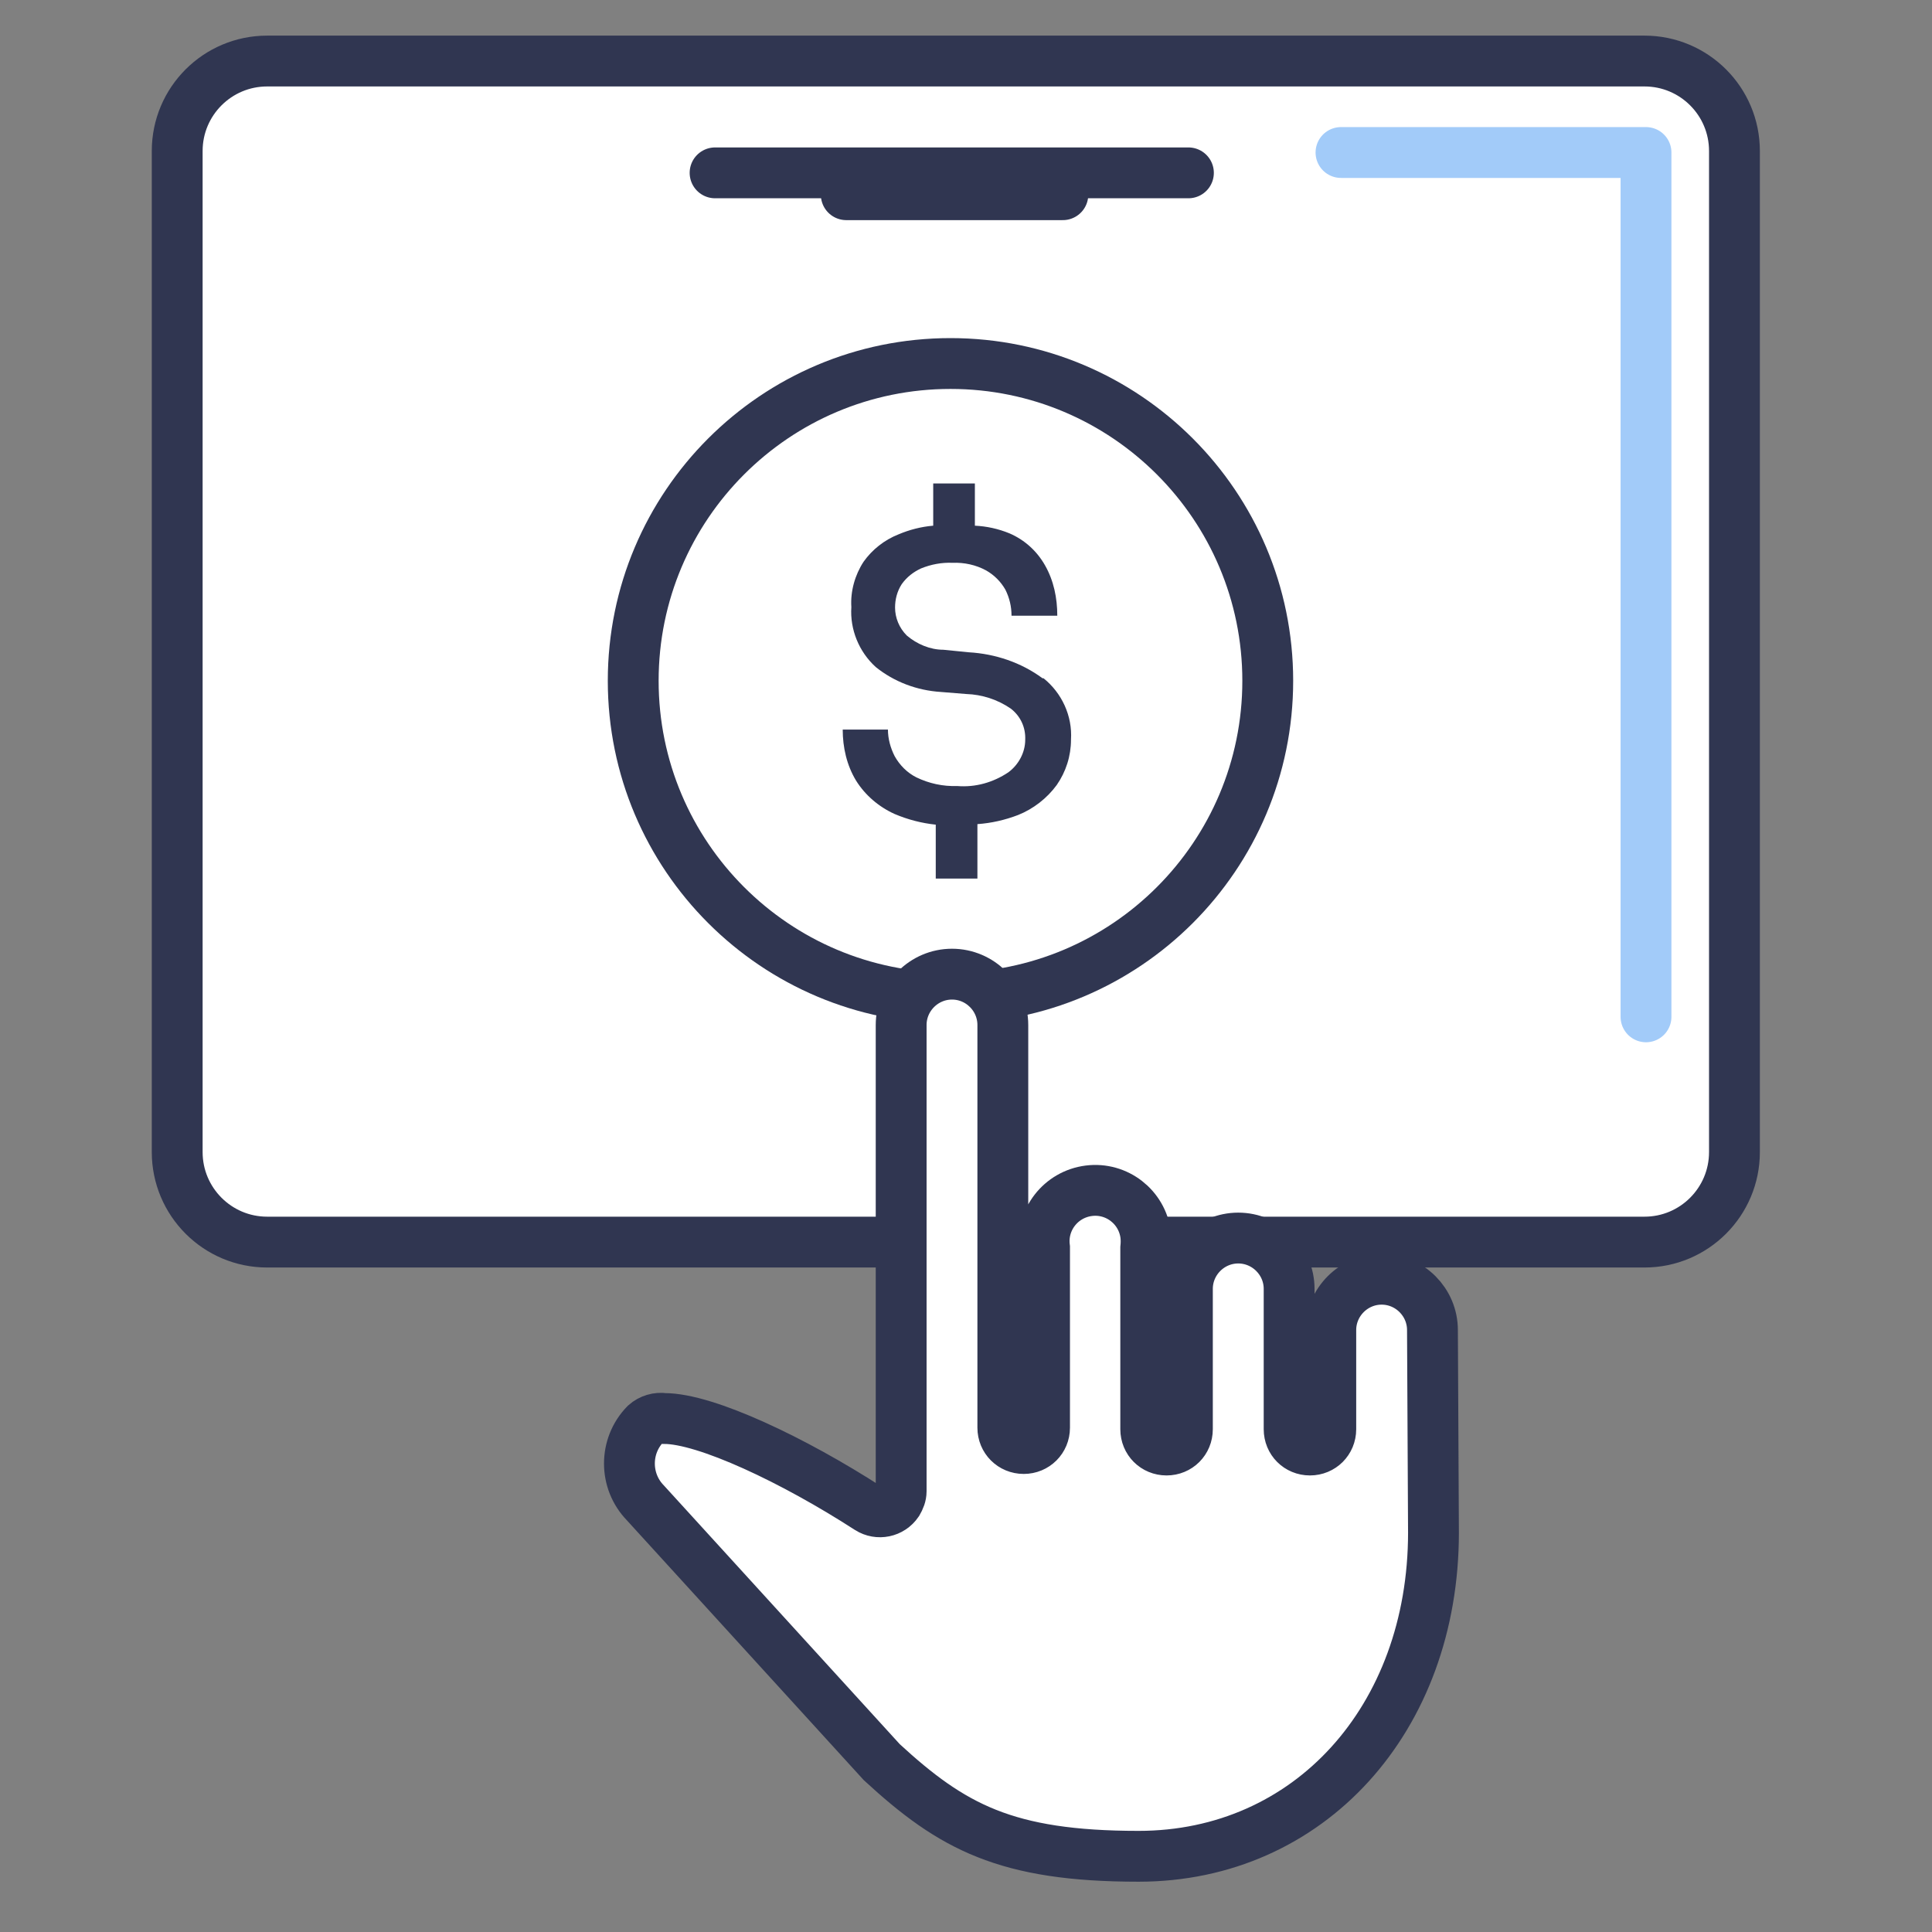 <svg width="32" height="32" viewBox="0 0 32 32" fill="none" xmlns="http://www.w3.org/2000/svg">
<rect x="0" y="0" width="32" height="32" fill="#808080" stroke="none"/>
<g clip-path="url(#clip0_524_296)">
<path d="M28.728 19.082V2.501C28.728 1.678 28.061 1.011 27.238 1.011L4.425 1.011C3.602 1.011 2.935 1.678 2.935 2.501V19.082C2.935 19.905 3.602 20.573 4.425 20.573H27.238C28.061 20.573 28.728 19.905 28.728 19.082Z" fill="white" stroke="#303651" stroke-width="0.842" stroke-linecap="round" stroke-linejoin="round"/>
<path d="M17.267 11.234C16.914 10.973 16.484 10.829 16.046 10.804L15.625 10.762C15.406 10.762 15.187 10.669 15.019 10.526C14.893 10.4 14.825 10.232 14.825 10.063C14.825 9.928 14.859 9.794 14.935 9.676C15.019 9.558 15.128 9.474 15.255 9.415C15.423 9.347 15.6 9.314 15.777 9.322C15.97 9.314 16.164 9.356 16.333 9.448C16.467 9.524 16.577 9.634 16.653 9.768C16.72 9.903 16.754 10.046 16.754 10.198H17.512C17.512 9.903 17.453 9.617 17.309 9.364C17.175 9.128 16.973 8.943 16.72 8.834C16.535 8.758 16.341 8.716 16.147 8.707V8.008H15.457V8.707C15.255 8.724 15.061 8.775 14.884 8.85C14.648 8.943 14.446 9.103 14.303 9.305C14.16 9.524 14.084 9.794 14.101 10.055C14.076 10.425 14.227 10.796 14.505 11.048C14.808 11.293 15.187 11.436 15.583 11.461L16.004 11.495C16.265 11.503 16.526 11.587 16.745 11.739C16.905 11.865 16.989 12.05 16.981 12.252C16.981 12.463 16.872 12.665 16.703 12.791C16.451 12.96 16.156 13.044 15.853 13.019C15.617 13.027 15.389 12.977 15.179 12.876C15.027 12.8 14.901 12.674 14.817 12.522C14.749 12.387 14.707 12.236 14.707 12.084H13.958C13.958 12.379 14.025 12.674 14.177 12.926C14.328 13.17 14.556 13.364 14.817 13.482C15.036 13.575 15.263 13.634 15.499 13.659V14.552H16.189V13.65C16.417 13.634 16.644 13.583 16.863 13.499C17.116 13.398 17.343 13.221 17.503 13.002C17.655 12.783 17.739 12.522 17.739 12.252C17.764 11.857 17.587 11.478 17.284 11.234H17.267Z" fill="#303651"/>
<path d="M14.017 3.225H17.604" stroke="#303651" stroke-width="0.842" stroke-linecap="round" stroke-linejoin="round"/>
<path d="M11.844 2.863H19.684" stroke="#303651" stroke-width="0.842" stroke-linecap="round" stroke-linejoin="round"/>
<path d="M15.743 16.53C18.645 16.53 20.998 14.178 20.998 11.276C20.998 8.374 18.645 6.021 15.743 6.021C12.841 6.021 10.488 8.374 10.488 11.276C10.488 14.178 12.841 16.53 15.743 16.53Z" stroke="#303651" stroke-width="0.842" stroke-linecap="round" stroke-linejoin="round"/>
<path d="M23.743 25.382C23.743 28.472 21.68 30.746 18.859 30.746C16.661 30.746 15.768 30.257 14.606 29.188L10.69 24.893C10.337 24.531 10.337 23.95 10.69 23.588C10.775 23.512 10.893 23.478 11.002 23.495C11.693 23.495 13.149 24.186 14.387 24.986C14.547 25.087 14.758 25.045 14.867 24.885C14.901 24.826 14.926 24.767 14.926 24.7V16.977C14.926 16.514 15.305 16.135 15.768 16.135C16.232 16.135 16.61 16.514 16.61 16.977V23.647C16.61 23.84 16.762 23.992 16.956 23.992C17.149 23.992 17.301 23.84 17.301 23.647V20.666C17.242 20.203 17.57 19.782 18.034 19.723C18.497 19.664 18.918 19.992 18.977 20.455C18.985 20.523 18.985 20.598 18.977 20.674V23.672C18.977 23.866 19.128 24.017 19.322 24.017C19.516 24.017 19.667 23.866 19.667 23.672V21.348C19.667 20.885 20.046 20.506 20.509 20.506C20.973 20.506 21.352 20.885 21.352 21.348V23.672C21.352 23.866 21.503 24.017 21.697 24.017C21.89 24.017 22.042 23.866 22.042 23.672V22.03C22.042 21.567 22.421 21.188 22.884 21.188C23.347 21.188 23.726 21.567 23.726 22.03L23.743 25.407V25.382Z" fill="white" stroke="#303651" stroke-width="0.842" stroke-miterlimit="10" stroke-linecap="round"/>
<path d="M22.211 2.526H24.497H27.263V16.842" stroke="#A2CBF9" stroke-width="0.842" stroke-linecap="round" stroke-linejoin="round"/>
</g>
<defs>
<clipPath id="clip0_524_296">
<rect width="27.79" height="32" fill="white" transform="translate(2)"/>
</clipPath>
</defs>
</svg>
